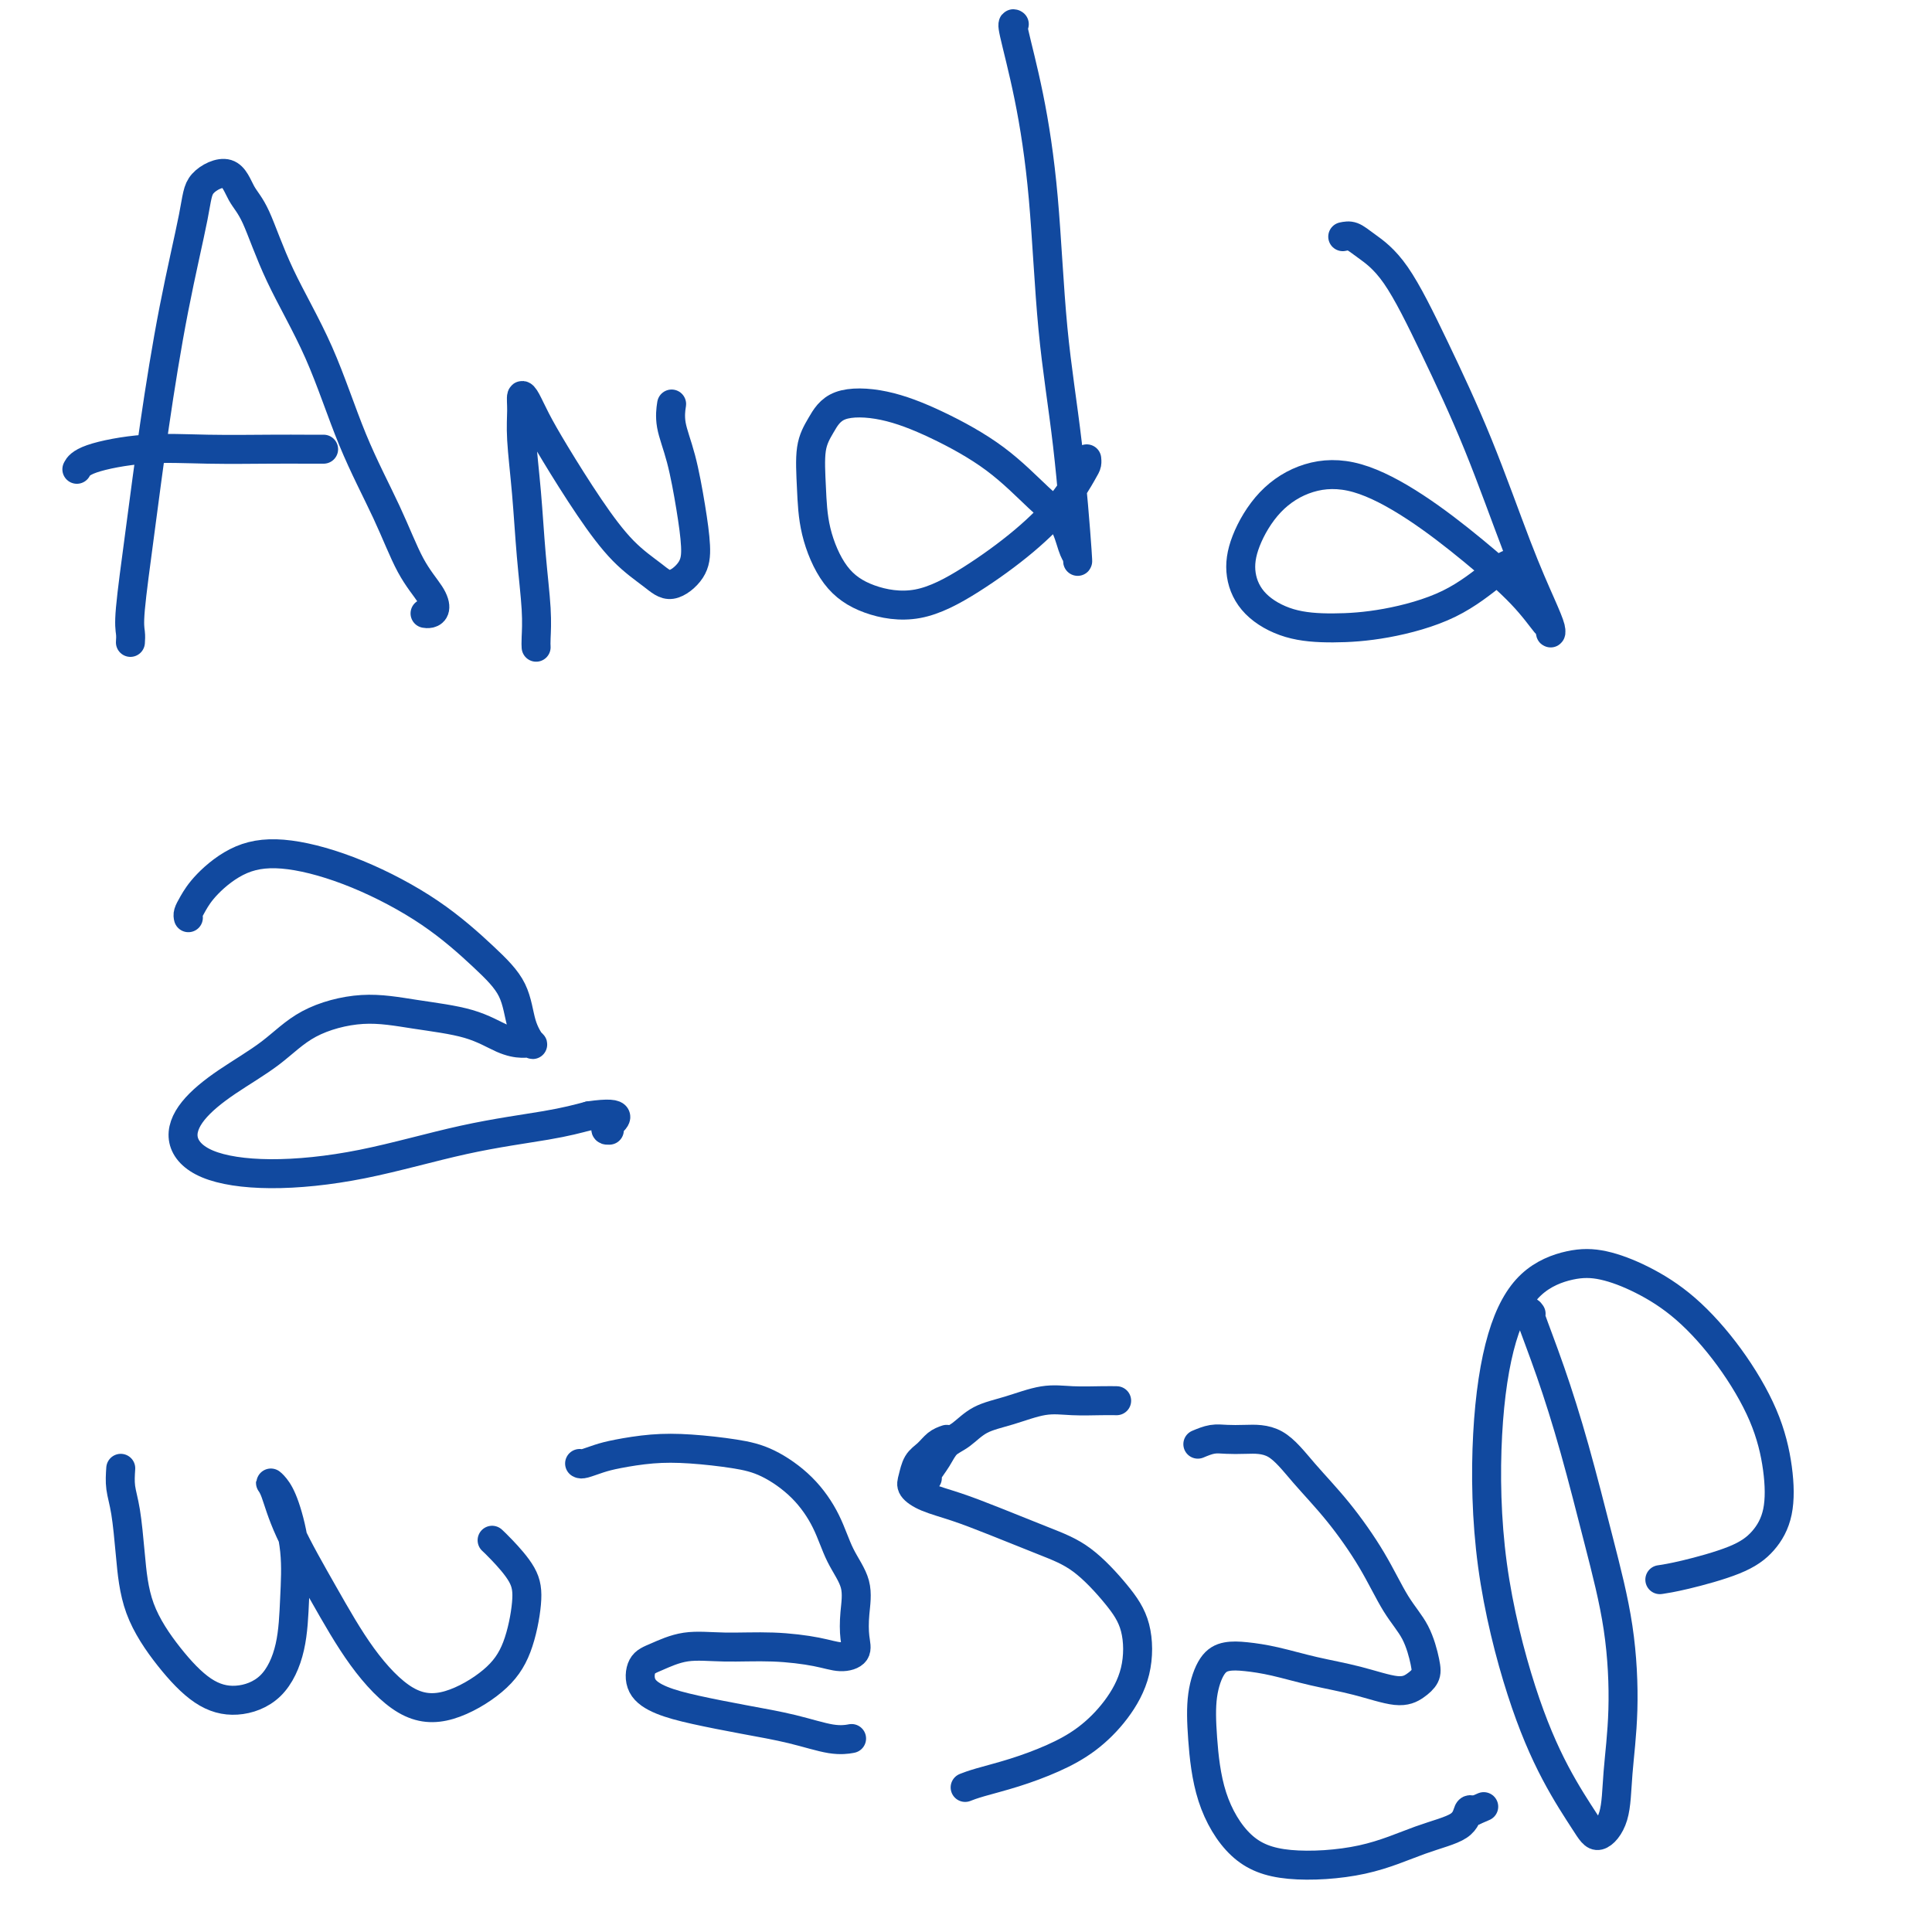 <svg viewBox='0 0 400 400' version='1.1' xmlns='http://www.w3.org/2000/svg' xmlns:xlink='http://www.w3.org/1999/xlink'><g fill='none' stroke='#11499F' stroke-width='6' stroke-linecap='round' stroke-linejoin='round'><path d='M27,133c0.043,-0.628 0.086,-1.256 0,-2c-0.086,-0.744 -0.300,-1.605 0,-5c0.300,-3.395 1.113,-9.324 2,-16c0.887,-6.676 1.848,-14.097 3,-22c1.152,-7.903 2.496,-16.287 4,-24c1.504,-7.713 3.167,-14.754 4,-19c0.833,-4.246 0.834,-5.697 2,-7c1.166,-1.303 3.496,-2.459 5,-2c1.504,0.459 2.181,2.531 3,4c0.819,1.469 1.779,2.334 3,5c1.221,2.666 2.703,7.131 5,12c2.297,4.869 5.410,10.140 8,16c2.590,5.860 4.656,12.309 7,18c2.344,5.691 4.965,10.625 7,15c2.035,4.375 3.484,8.192 5,11c1.516,2.808 3.100,4.609 4,6c0.900,1.391 1.118,2.373 1,3c-0.118,0.627 -0.570,0.900 -1,1c-0.430,0.100 -0.837,0.029 -1,0c-0.163,-0.029 -0.081,-0.014 0,0'/><path d='M67,93c-0.212,-0.001 -0.424,-0.002 -1,0c-0.576,0.002 -1.516,0.006 -3,0c-1.484,-0.006 -3.512,-0.022 -7,0c-3.488,0.022 -8.438,0.083 -13,0c-4.563,-0.083 -8.738,-0.311 -13,0c-4.262,0.311 -8.609,1.161 -11,2c-2.391,0.839 -2.826,1.668 -3,2c-0.174,0.332 -0.087,0.166 0,0'/><path d='M111,134c-0.024,-0.415 -0.049,-0.830 0,-2c0.049,-1.170 0.171,-3.096 0,-6c-0.171,-2.904 -0.635,-6.786 -1,-11c-0.365,-4.214 -0.631,-8.760 -1,-13c-0.369,-4.240 -0.840,-8.173 -1,-11c-0.160,-2.827 -0.009,-4.548 0,-6c0.009,-1.452 -0.124,-2.636 0,-3c0.124,-0.364 0.506,0.093 1,1c0.494,0.907 1.101,2.266 2,4c0.899,1.734 2.091,3.844 4,7c1.909,3.156 4.536,7.360 7,11c2.464,3.640 4.766,6.717 7,9c2.234,2.283 4.400,3.771 6,5c1.600,1.229 2.633,2.200 4,2c1.367,-0.200 3.066,-1.571 4,-3c0.934,-1.429 1.101,-2.916 1,-5c-0.101,-2.084 -0.472,-4.766 -1,-8c-0.528,-3.234 -1.214,-7.022 -2,-10c-0.786,-2.978 -1.673,-5.148 -2,-7c-0.327,-1.852 -0.093,-3.386 0,-4c0.093,-0.614 0.047,-0.307 0,0'/><path d='M210,5c-0.260,-0.170 -0.519,-0.339 0,2c0.519,2.339 1.817,7.187 3,13c1.183,5.813 2.250,12.590 3,21c0.750,8.410 1.182,18.454 2,27c0.818,8.546 2.020,15.593 3,24c0.980,8.407 1.736,18.174 2,22c0.264,3.826 0.034,1.710 0,1c-0.034,-0.710 0.128,-0.014 0,0c-0.128,0.014 -0.546,-0.652 -1,-2c-0.454,-1.348 -0.942,-3.377 -2,-5c-1.058,-1.623 -2.685,-2.841 -5,-5c-2.315,-2.159 -5.320,-5.260 -9,-8c-3.680,-2.740 -8.037,-5.117 -12,-7c-3.963,-1.883 -7.531,-3.270 -11,-4c-3.469,-0.730 -6.837,-0.804 -9,0c-2.163,0.804 -3.119,2.486 -4,4c-0.881,1.514 -1.685,2.860 -2,5c-0.315,2.140 -0.140,5.074 0,8c0.140,2.926 0.244,5.843 1,9c0.756,3.157 2.163,6.553 4,9c1.837,2.447 4.105,3.945 7,5c2.895,1.055 6.418,1.667 10,1c3.582,-0.667 7.223,-2.612 11,-5c3.777,-2.388 7.692,-5.218 11,-8c3.308,-2.782 6.011,-5.516 8,-8c1.989,-2.484 3.265,-4.717 4,-6c0.735,-1.283 0.929,-1.615 1,-2c0.071,-0.385 0.020,-0.824 0,-1c-0.020,-0.176 -0.010,-0.088 0,0'/><path d='M278,49c0.638,-0.133 1.276,-0.267 2,0c0.724,0.267 1.533,0.934 3,2c1.467,1.066 3.594,2.532 6,6c2.406,3.468 5.093,8.939 8,15c2.907,6.061 6.033,12.711 9,20c2.967,7.289 5.776,15.217 8,21c2.224,5.783 3.863,9.420 5,12c1.137,2.580 1.772,4.101 2,5c0.228,0.899 0.051,1.175 0,1c-0.051,-0.175 0.025,-0.799 0,-1c-0.025,-0.201 -0.152,0.023 -1,-1c-0.848,-1.023 -2.419,-3.293 -5,-6c-2.581,-2.707 -6.174,-5.851 -10,-9c-3.826,-3.149 -7.886,-6.301 -12,-9c-4.114,-2.699 -8.281,-4.944 -12,-6c-3.719,-1.056 -6.990,-0.923 -10,0c-3.010,0.923 -5.757,2.636 -8,5c-2.243,2.364 -3.980,5.380 -5,8c-1.020,2.620 -1.322,4.844 -1,7c0.322,2.156 1.268,4.242 3,6c1.732,1.758 4.249,3.186 7,4c2.751,0.814 5.736,1.013 9,1c3.264,-0.013 6.808,-0.238 11,-1c4.192,-0.762 9.031,-2.060 13,-4c3.969,-1.940 7.069,-4.522 9,-6c1.931,-1.478 2.695,-1.851 3,-2c0.305,-0.149 0.153,-0.075 0,0'/><path d='M39,190c-0.064,-0.280 -0.127,-0.561 0,-1c0.127,-0.439 0.445,-1.037 1,-2c0.555,-0.963 1.347,-2.292 3,-4c1.653,-1.708 4.166,-3.796 7,-5c2.834,-1.204 5.988,-1.525 10,-1c4.012,0.525 8.881,1.897 14,4c5.119,2.103 10.489,4.939 15,8c4.511,3.061 8.163,6.347 11,9c2.837,2.653 4.861,4.673 6,7c1.139,2.327 1.395,4.962 2,7c0.605,2.038 1.560,3.479 2,4c0.440,0.521 0.366,0.123 0,0c-0.366,-0.123 -1.022,0.028 -2,0c-0.978,-0.028 -2.276,-0.236 -4,-1c-1.724,-0.764 -3.875,-2.086 -7,-3c-3.125,-0.914 -7.225,-1.422 -11,-2c-3.775,-0.578 -7.224,-1.227 -11,-1c-3.776,0.227 -7.880,1.329 -11,3c-3.120,1.671 -5.257,3.911 -8,6c-2.743,2.089 -6.091,4.029 -9,6c-2.909,1.971 -5.377,3.975 -7,6c-1.623,2.025 -2.400,4.071 -2,6c0.400,1.929 1.977,3.740 5,5c3.023,1.260 7.492,1.967 13,2c5.508,0.033 12.054,-0.610 19,-2c6.946,-1.390 14.293,-3.528 21,-5c6.707,-1.472 12.773,-2.278 17,-3c4.227,-0.722 6.613,-1.361 9,-2'/><path d='M122,231c8.179,-1.155 5.125,0.958 4,2c-1.125,1.042 -0.321,1.012 0,1c0.321,-0.012 0.161,-0.006 0,0'/><path d='M25,304c-0.089,1.326 -0.179,2.652 0,4c0.179,1.348 0.625,2.717 1,5c0.375,2.283 0.677,5.478 1,9c0.323,3.522 0.666,7.369 2,11c1.334,3.631 3.660,7.046 6,10c2.340,2.954 4.693,5.449 7,7c2.307,1.551 4.567,2.159 7,2c2.433,-0.159 5.038,-1.084 7,-3c1.962,-1.916 3.279,-4.821 4,-8c0.721,-3.179 0.844,-6.632 1,-10c0.156,-3.368 0.345,-6.652 0,-10c-0.345,-3.348 -1.225,-6.762 -2,-9c-0.775,-2.238 -1.445,-3.301 -2,-4c-0.555,-0.699 -0.995,-1.034 -1,-1c-0.005,0.034 0.424,0.436 1,2c0.576,1.564 1.297,4.289 3,8c1.703,3.711 4.387,8.406 7,13c2.613,4.594 5.154,9.087 8,13c2.846,3.913 5.996,7.248 9,9c3.004,1.752 5.862,1.923 9,1c3.138,-0.923 6.555,-2.940 9,-5c2.445,-2.060 3.920,-4.163 5,-7c1.080,-2.837 1.767,-6.406 2,-9c0.233,-2.594 0.011,-4.211 -1,-6c-1.011,-1.789 -2.811,-3.751 -4,-5c-1.189,-1.249 -1.768,-1.785 -2,-2c-0.232,-0.215 -0.116,-0.107 0,0'/><path d='M120,303c0.160,0.091 0.321,0.181 1,0c0.679,-0.181 1.877,-0.634 3,-1c1.123,-0.366 2.170,-0.644 4,-1c1.830,-0.356 4.442,-0.790 7,-1c2.558,-0.210 5.062,-0.197 8,0c2.938,0.197 6.308,0.578 9,1c2.692,0.422 4.704,0.883 7,2c2.296,1.117 4.874,2.888 7,5c2.126,2.112 3.798,4.564 5,7c1.202,2.436 1.932,4.855 3,7c1.068,2.145 2.474,4.015 3,6c0.526,1.985 0.171,4.084 0,6c-0.171,1.916 -0.159,3.648 0,5c0.159,1.352 0.464,2.324 0,3c-0.464,0.676 -1.697,1.055 -3,1c-1.303,-0.055 -2.677,-0.544 -5,-1c-2.323,-0.456 -5.596,-0.878 -9,-1c-3.404,-0.122 -6.939,0.057 -10,0c-3.061,-0.057 -5.647,-0.349 -8,0c-2.353,0.349 -4.472,1.339 -6,2c-1.528,0.661 -2.464,0.992 -3,2c-0.536,1.008 -0.670,2.692 0,4c0.670,1.308 2.146,2.239 4,3c1.854,0.761 4.088,1.353 7,2c2.912,0.647 6.504,1.350 10,2c3.496,0.650 6.896,1.246 10,2c3.104,0.754 5.913,1.664 8,2c2.087,0.336 3.454,0.096 4,0c0.546,-0.096 0.273,-0.048 0,0'/><path d='M196,298c-0.672,0.236 -1.345,0.472 -2,1c-0.655,0.528 -1.293,1.349 -2,2c-0.707,0.651 -1.483,1.132 -2,2c-0.517,0.868 -0.776,2.121 -1,3c-0.224,0.879 -0.415,1.383 0,2c0.415,0.617 1.434,1.348 3,2c1.566,0.652 3.678,1.226 6,2c2.322,0.774 4.853,1.750 8,3c3.147,1.250 6.909,2.775 10,4c3.091,1.225 5.511,2.150 8,4c2.489,1.850 5.046,4.627 7,7c1.954,2.373 3.306,4.343 4,7c0.694,2.657 0.730,6.000 0,9c-0.730,3.000 -2.226,5.658 -4,8c-1.774,2.342 -3.828,4.368 -6,6c-2.172,1.632 -4.463,2.868 -7,4c-2.537,1.132 -5.319,2.159 -8,3c-2.681,0.841 -5.260,1.496 -7,2c-1.740,0.504 -2.640,0.858 -3,1c-0.360,0.142 -0.180,0.071 0,0'/><path d='M248,299c1.011,-0.421 2.021,-0.842 3,-1c0.979,-0.158 1.925,-0.052 3,0c1.075,0.052 2.278,0.050 4,0c1.722,-0.050 3.961,-0.149 6,1c2.039,1.149 3.876,3.547 6,6c2.124,2.453 4.534,4.961 7,8c2.466,3.039 4.988,6.610 7,10c2.012,3.390 3.515,6.599 5,9c1.485,2.401 2.953,3.994 4,6c1.047,2.006 1.673,4.426 2,6c0.327,1.574 0.355,2.300 0,3c-0.355,0.700 -1.093,1.372 -2,2c-0.907,0.628 -1.982,1.212 -4,1c-2.018,-0.212 -4.980,-1.221 -8,-2c-3.020,-0.779 -6.097,-1.330 -9,-2c-2.903,-0.670 -5.633,-1.459 -8,-2c-2.367,-0.541 -4.372,-0.832 -6,-1c-1.628,-0.168 -2.878,-0.212 -4,0c-1.122,0.212 -2.117,0.682 -3,2c-0.883,1.318 -1.655,3.485 -2,6c-0.345,2.515 -0.264,5.377 0,9c0.264,3.623 0.710,8.005 2,12c1.290,3.995 3.424,7.602 6,10c2.576,2.398 5.593,3.588 10,4c4.407,0.412 10.203,0.047 15,-1c4.797,-1.047 8.595,-2.775 12,-4c3.405,-1.225 6.417,-1.945 8,-3c1.583,-1.055 1.738,-2.444 2,-3c0.262,-0.556 0.631,-0.278 1,0'/><path d='M305,375c3.833,-1.667 1.917,-0.833 0,0'/><path d='M317,272c-0.334,-0.461 -0.668,-0.922 0,1c0.668,1.922 2.338,6.227 4,11c1.662,4.773 3.318,10.013 5,16c1.682,5.987 3.392,12.723 5,19c1.608,6.277 3.115,12.097 4,18c0.885,5.903 1.148,11.889 1,17c-0.148,5.111 -0.708,9.347 -1,13c-0.292,3.653 -0.316,6.722 -1,9c-0.684,2.278 -2.029,3.765 -3,4c-0.971,0.235 -1.569,-0.783 -3,-3c-1.431,-2.217 -3.697,-5.632 -6,-10c-2.303,-4.368 -4.643,-9.690 -7,-17c-2.357,-7.310 -4.730,-16.607 -6,-26c-1.270,-9.393 -1.438,-18.883 -1,-27c0.438,-8.117 1.482,-14.861 3,-20c1.518,-5.139 3.512,-8.672 6,-11c2.488,-2.328 5.471,-3.451 8,-4c2.529,-0.549 4.602,-0.525 7,0c2.398,0.525 5.119,1.550 8,3c2.881,1.450 5.923,3.324 9,6c3.077,2.676 6.190,6.154 9,10c2.810,3.846 5.317,8.058 7,12c1.683,3.942 2.541,7.613 3,11c0.459,3.387 0.518,6.491 0,9c-0.518,2.509 -1.614,4.424 -3,6c-1.386,1.576 -3.062,2.814 -6,4c-2.938,1.186 -7.137,2.319 -10,3c-2.863,0.681 -4.389,0.909 -5,1c-0.611,0.091 -0.305,0.046 0,0'/><path d='M192,306c-0.184,-0.163 -0.368,-0.327 0,-1c0.368,-0.673 1.289,-1.856 2,-3c0.711,-1.144 1.214,-2.247 2,-3c0.786,-0.753 1.856,-1.154 3,-2c1.144,-0.846 2.361,-2.136 4,-3c1.639,-0.864 3.701,-1.303 6,-2c2.299,-0.697 4.837,-1.651 7,-2c2.163,-0.349 3.951,-0.094 6,0c2.049,0.094 4.359,0.025 6,0c1.641,-0.025 2.612,-0.007 3,0c0.388,0.007 0.194,0.004 0,0'/></g>
</svg>